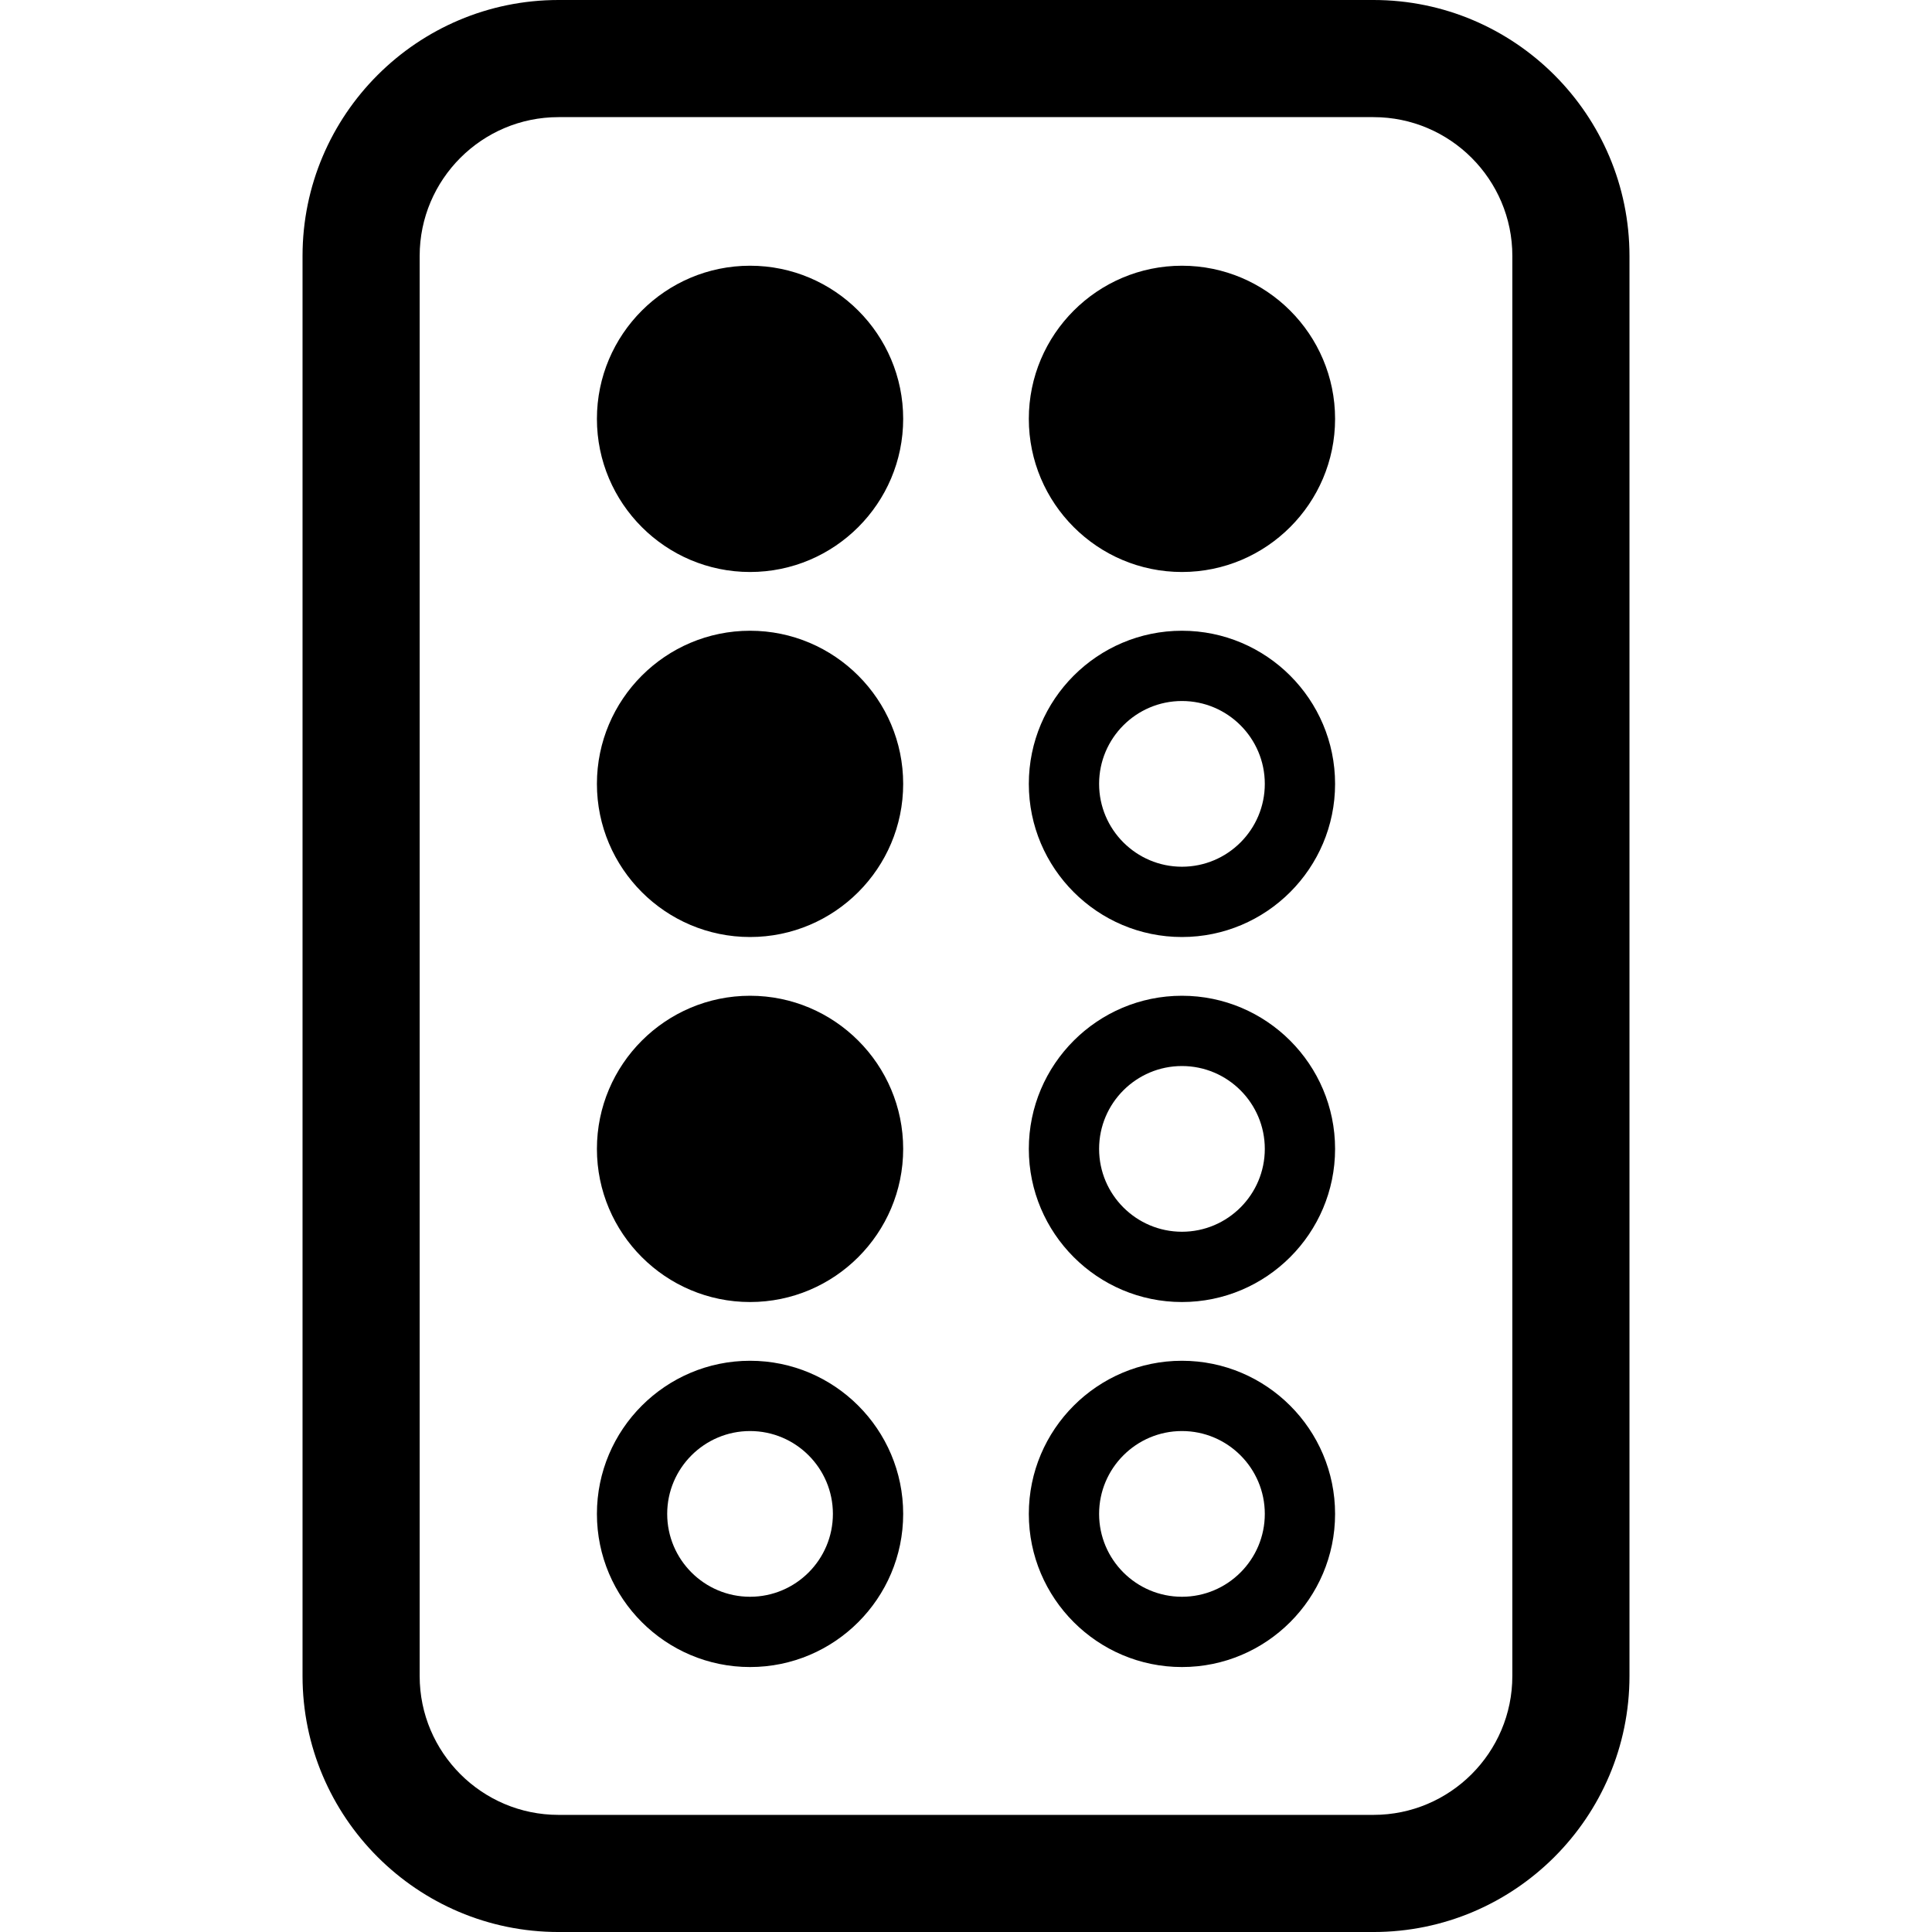 <?xml version="1.0" encoding="iso-8859-1"?>
<!-- Uploaded to: SVG Repo, www.svgrepo.com, Generator: SVG Repo Mixer Tools -->
<!DOCTYPE svg PUBLIC "-//W3C//DTD SVG 1.1//EN" "http://www.w3.org/Graphics/SVG/1.1/DTD/svg11.dtd">
<svg fill="#000000" height="800px" width="800px" version="1.1" id="Capa_1" xmlns="http://www.w3.org/2000/svg" xmlns:xlink="http://www.w3.org/1999/xlink" 
	 viewBox="0 0 164.945 164.945" xml:space="preserve">
<g>
	<path d="M117.264,0H47.682c-12.05,0-21.853,9.803-21.853,21.853v121.24c0,12.049,9.803,21.853,21.853,21.853h69.582
		c12.05,0,21.853-9.803,21.853-21.853V21.853C139.116,9.803,129.313,0,117.264,0z M129.116,143.093
		c0,6.536-5.317,11.853-11.853,11.853H47.682c-6.535,0-11.853-5.317-11.853-11.853V21.853C35.829,15.317,41.146,10,47.682,10h69.582
		c6.535,0,11.853,5.317,11.853,11.853V143.093z"/>
	<path d="M64.036,22.686c-7.209,0-13.074,5.865-13.074,13.074s5.865,13.074,13.074,13.074s13.073-5.865,13.073-13.074
		S71.245,22.686,64.036,22.686z"/>
	<path d="M100.909,22.686c-7.209,0-13.073,5.865-13.073,13.074s5.864,13.074,13.073,13.074s13.074-5.865,13.074-13.074
		S108.118,22.686,100.909,22.686z"/>
	<path d="M64.036,53.85c-7.209,0-13.074,5.865-13.074,13.074s5.865,13.074,13.074,13.074s13.073-5.865,13.073-13.074
		S71.245,53.85,64.036,53.85z"/>
	<path d="M100.909,53.85c-7.209,0-13.073,5.865-13.073,13.074s5.864,13.074,13.073,13.074s13.074-5.865,13.074-13.074
		S108.118,53.85,100.909,53.85z M100.909,73.997c-3.9,0-7.073-3.173-7.073-7.074s3.173-7.074,7.073-7.074s7.074,3.173,7.074,7.074
		S104.81,73.997,100.909,73.997z"/>
	<path d="M64.036,85.013c-7.209,0-13.074,5.865-13.074,13.074s5.865,13.074,13.074,13.074s13.073-5.865,13.073-13.074
		S71.245,85.013,64.036,85.013z"/>
	<path d="M100.909,85.013c-7.209,0-13.073,5.865-13.073,13.074s5.864,13.074,13.073,13.074s13.074-5.865,13.074-13.074
		S108.118,85.013,100.909,85.013z M100.909,105.161c-3.9,0-7.073-3.173-7.073-7.074c0-3.9,3.173-7.074,7.073-7.074
		s7.074,3.173,7.074,7.074C107.983,101.987,104.81,105.161,100.909,105.161z"/>
	<path d="M64.036,116.176c-7.209,0-13.074,5.865-13.074,13.074s5.865,13.074,13.074,13.074s13.073-5.865,13.073-13.074
		S71.245,116.176,64.036,116.176z M64.036,136.324c-3.9,0-7.074-3.173-7.074-7.074s3.174-7.074,7.074-7.074s7.073,3.173,7.073,7.074
		S67.937,136.324,64.036,136.324z"/>
	<path d="M100.909,116.176c-7.209,0-13.073,5.865-13.073,13.074s5.864,13.074,13.073,13.074s13.074-5.865,13.074-13.074
		S108.118,116.176,100.909,116.176z M100.909,136.324c-3.9,0-7.073-3.173-7.073-7.074s3.173-7.074,7.073-7.074
		s7.074,3.173,7.074,7.074S104.81,136.324,100.909,136.324z"/>
</g>
</svg>